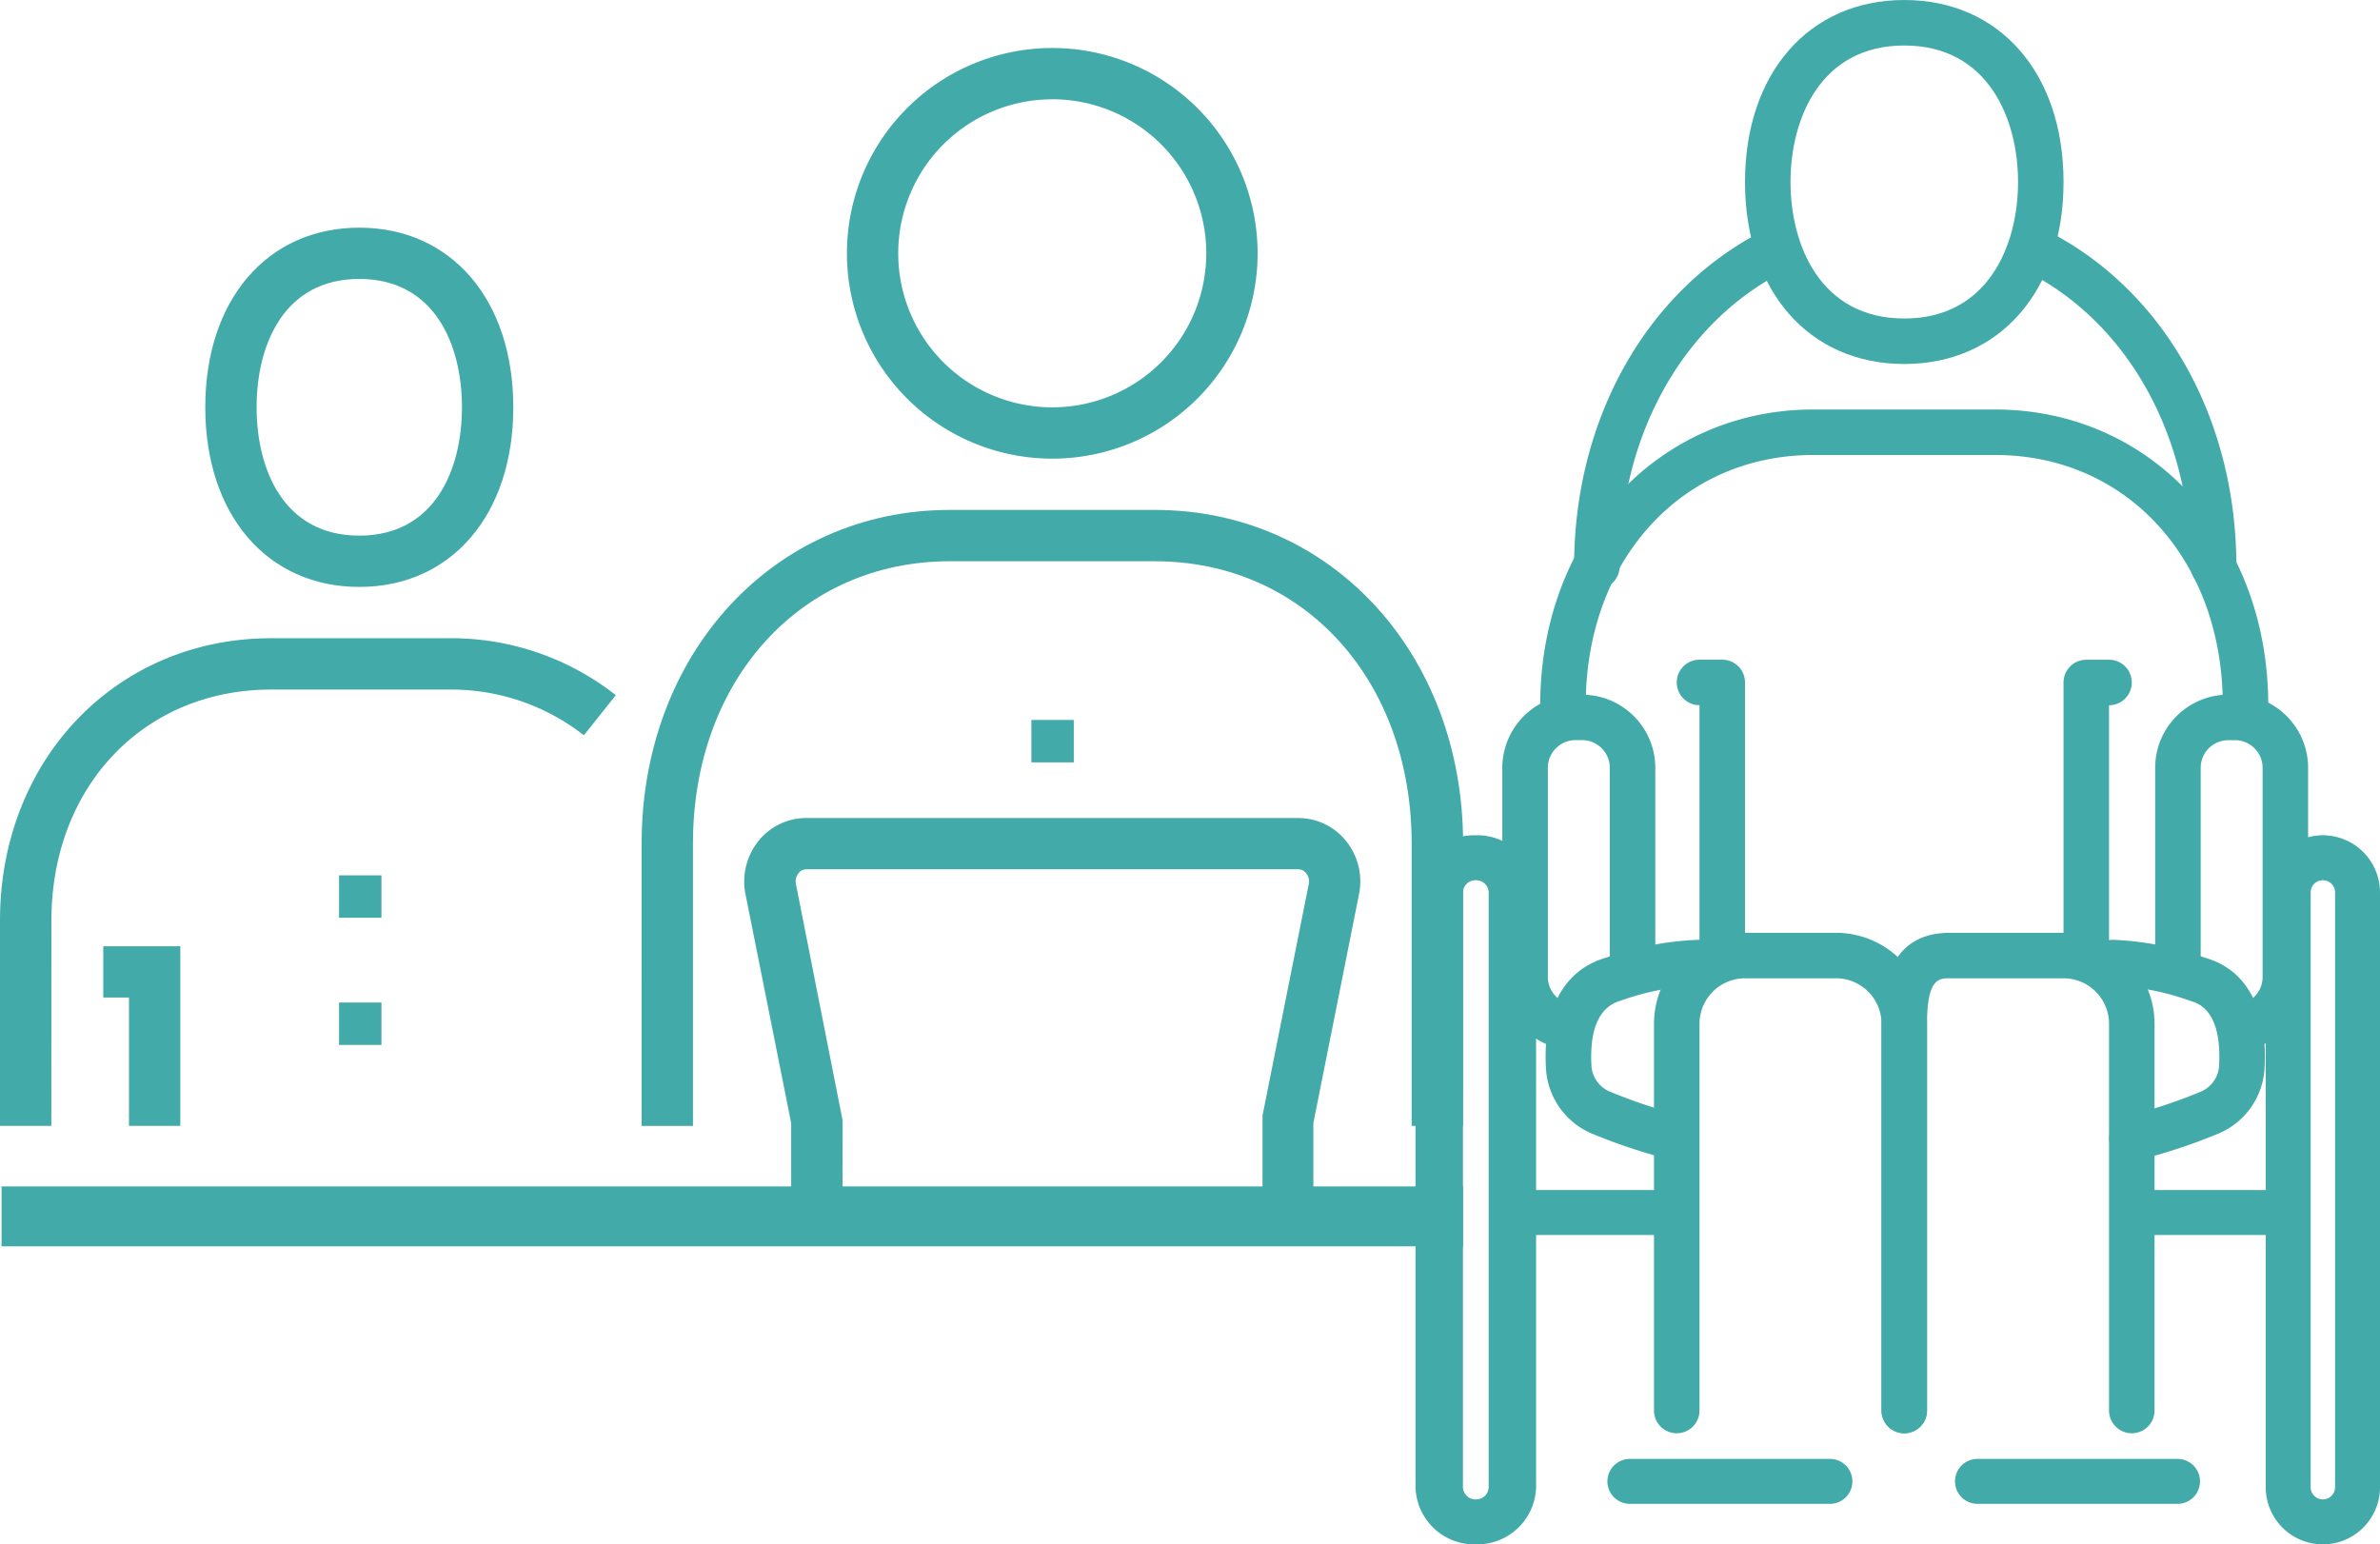 <svg xmlns="http://www.w3.org/2000/svg" width="148.916" height="96.639" viewBox="0 0 148.916 96.639">
  <g id="Group_4135" data-name="Group 4135" transform="translate(8683.959 12411.021)">
    <g id="Group_3938" data-name="Group 3938" transform="translate(-11302.637 -12703.021)">
      <g id="Group_3881" data-name="Group 3881" transform="translate(2640.775 295)">
        <path id="Path_3067" data-name="Path 3067" d="M2695.067,351.545h-3.213V333.879c0-10.237-6.755-17.666-16.06-17.666h-12.849c-9.3,0-16.06,7.43-16.06,17.666v17.666h-3.212V333.879c0-11.9,8.288-20.879,19.273-20.879H2675.8c10.986,0,19.273,8.977,19.273,20.879Z" transform="translate(-2625.624 -284.091)" fill="#43aaaa"/>
        <path id="Path_3068" data-name="Path 3068" d="M2664.519,320.7a12.848,12.848,0,1,1,12.848-12.848,12.848,12.848,0,0,1-12.848,12.848Zm0-22.485a9.637,9.637,0,1,0,9.636,9.637A9.636,9.636,0,0,0,2664.519,298.212Z" transform="translate(-2620.776 -295)" fill="#43aaaa"/>
        <g id="Group_3880" data-name="Group 3880" transform="translate(42.436 42.052)">
          <rect id="Rectangle_3183" data-name="Rectangle 3183" width="2.653" height="2.653" fill="#43aaaa"/>
        </g>
        <rect id="Rectangle_3184" data-name="Rectangle 3184" width="91.447" height="3.749" transform="translate(-22 71.241)" fill="#43aaaa"/>
        <path id="Path_3069" data-name="Path 3069" d="M2683.277,350.7h-32.672v-6.6l-2.867-14.371a4.045,4.045,0,0,1,.863-3.338,3.832,3.832,0,0,1,2.94-1.385h30.8a3.836,3.836,0,0,1,2.939,1.385,4.028,4.028,0,0,1,.869,3.308l-2.872,14.4Zm-29.46-2.556h26.28v-4.52l2.9-14.525a.808.808,0,0,0-.179-.649.611.611,0,0,0-.476-.235h-30.794a.609.609,0,0,0-.476.235.822.822,0,0,0-.171.678l2.923,14.81Z" transform="translate(-2623.198 -276.818)" fill="#43aaaa"/>
      </g>
      <g id="Group_3885" data-name="Group 3885" transform="translate(2618.678 306.248)">
        <path id="Path_3073" data-name="Path 3073" d="M2621.89,348.514h-3.212V335.666c0-10.071,7.288-17.666,16.949-17.666H2646.7a16.635,16.635,0,0,1,10.51,3.563l-2,2.509a13.456,13.456,0,0,0-8.505-2.86h-11.073c-7.96,0-13.737,6.078-13.737,14.454Z" transform="translate(-2618.678 -292.309)" fill="#43aaaa"/>
        <path id="Path_3074" data-name="Path 3074" d="M2636.309,324.485c-5.763,0-9.636-4.519-9.636-11.24s3.874-11.24,9.636-11.24,9.637,4.519,9.637,11.24S2642.073,324.485,2636.309,324.485Zm0-19.272c-4.736,0-6.425,4.149-6.425,8.031s1.688,8.031,6.425,8.031,6.425-4.149,6.425-8.031-1.686-8.031-6.425-8.031Z" transform="translate(-2613.829 -302.006)" fill="#43aaaa"/>
        <g id="Group_3884" data-name="Group 3884" transform="translate(21.214 40.528)">
          <rect id="Rectangle_3187" data-name="Rectangle 3187" width="2.653" height="2.653" fill="#43aaaa"/>
          <rect id="Rectangle_3188" data-name="Rectangle 3188" width="2.653" height="2.653" transform="translate(0 7.957)" fill="#43aaaa"/>
        </g>
        <path id="Path_3075" data-name="Path 3075" d="M2627.52,341.24h-3.212v-8.031H2622.7V330h4.819Z" transform="translate(-2616.238 -285.037)" fill="#43aaaa"/>
      </g>
    </g>
    <g id="Group_4134" data-name="Group 4134" transform="translate(-8276.725 -14314.31)">
      <g id="Group_4127" data-name="Group 4127" transform="translate(-313.236 1903.289)">
        <g id="Group_4126" data-name="Group 4126">
          <g id="Group_4119" data-name="Group 4119" transform="translate(0 14.254)">
            <g id="Group_4118" data-name="Group 4118">
              <g id="Group_4110" data-name="Group 4110" transform="translate(4.493 0.049)">
                <path id="Path_3253" data-name="Path 3253" d="M-310.071,1936.025a1.424,1.424,0,0,1-1.424-1.423c0-9.221,4.521-17.26,11.8-20.982a1.421,1.421,0,0,1,1.915.619,1.424,1.424,0,0,1-.619,1.916c-6.32,3.232-10.247,10.3-10.247,18.447A1.424,1.424,0,0,1-310.071,1936.025Z" transform="translate(311.495 -1913.463)" fill="#43aaaa"/>
              </g>
              <g id="Group_4111" data-name="Group 4111" transform="translate(31.959)">
                <path id="Path_3254" data-name="Path 3254" d="M-279.411,1936.039a1.424,1.424,0,0,1-1.424-1.423c0-8.2-3.962-15.282-10.338-18.493a1.422,1.422,0,0,1-.631-1.912,1.423,1.423,0,0,1,1.911-.631c7.344,3.7,11.907,11.758,11.907,21.036A1.424,1.424,0,0,1-279.411,1936.039Z" transform="translate(291.958 -1913.428)" fill="#43aaaa"/>
              </g>
              <g id="Group_4117" data-name="Group 4117" transform="translate(0 29.218)">
                <g id="Group_4114" data-name="Group 4114">
                  <g id="Group_4112" data-name="Group 4112">
                    <path id="Path_3255" data-name="Path 3255" d="M-310.493,1956.432a1.441,1.441,0,0,1-.174-.011,4.578,4.578,0,0,1-4.023-4.541v-13.094a4.587,4.587,0,0,1,1.48-3.364,4.56,4.56,0,0,1,3.1-1.21h.419a4.538,4.538,0,0,1,2.523.762,4.571,4.571,0,0,1,2.051,3.813V1950.9a1.424,1.424,0,0,1-1.423,1.424,1.424,1.424,0,0,1-1.424-1.424v-12.118a1.731,1.731,0,0,0-.779-1.441,1.721,1.721,0,0,0-.949-.287h-.419a1.72,1.72,0,0,0-1.167.458,1.708,1.708,0,0,0-.562,1.27v13.094a1.732,1.732,0,0,0,1.52,1.715,1.422,1.422,0,0,1,1.241,1.584A1.423,1.423,0,0,1-310.493,1956.432Z" transform="translate(314.691 -1934.212)" fill="#43aaaa"/>
                  </g>
                  <g id="Group_4113" data-name="Group 4113" transform="translate(40.851)">
                    <path id="Path_3256" data-name="Path 3256" d="M-280.234,1956.429a1.424,1.424,0,0,1-1.409-1.241,1.422,1.422,0,0,1,1.227-1.594,1.733,1.733,0,0,0,1.506-1.714v-13.094a1.729,1.729,0,0,0-1.728-1.728h-.42a1.729,1.729,0,0,0-1.726,1.728V1950.9a1.425,1.425,0,0,1-1.424,1.424,1.425,1.425,0,0,1-1.424-1.424v-12.118a4.58,4.58,0,0,1,4.574-4.574h.42a4.579,4.579,0,0,1,4.575,4.574v13.094a4.588,4.588,0,0,1-3.985,4.536A1.353,1.353,0,0,1-280.234,1956.429Z" transform="translate(285.632 -1934.212)" fill="#43aaaa"/>
                  </g>
                </g>
                <g id="Group_4115" data-name="Group 4115" transform="translate(36.786 15.344)">
                  <path id="Path_3257" data-name="Path 3257" d="M-285.912,1958.96a1.424,1.424,0,0,1-1.381-1.078,1.424,1.424,0,0,1,1.036-1.726,32.245,32.245,0,0,0,4.541-1.488,1.9,1.9,0,0,0,1.25-1.567c.105-1.635-.107-3.679-1.722-4.135a17,17,0,0,0-4.979-1,1.424,1.424,0,0,1-1.355-1.489,1.442,1.442,0,0,1,1.489-1.355,19.514,19.514,0,0,1,5.715,1.13c2.594.727,3.94,3.233,3.694,7.029a4.717,4.717,0,0,1-3,4.014,35.112,35.112,0,0,1-4.937,1.618A1.453,1.453,0,0,1-285.912,1958.96Z" transform="translate(288.524 -1945.127)" fill="#43aaaa"/>
                </g>
                <g id="Group_4116" data-name="Group 4116" transform="translate(2.709 15.324)">
                  <path id="Path_3258" data-name="Path 3258" d="M-304.644,1958.917a1.385,1.385,0,0,1-.353-.045,34.913,34.913,0,0,1-4.736-1.566,4.714,4.714,0,0,1-3-4.014c-.246-3.8,1.1-6.3,3.791-7.06a19.282,19.282,0,0,1,6.27-1.119,1.456,1.456,0,0,1,1.444,1.4,1.425,1.425,0,0,1-1.4,1.442,16.678,16.678,0,0,0-5.44.981c-1.712.486-1.926,2.53-1.819,4.165a1.892,1.892,0,0,0,1.25,1.567,31.945,31.945,0,0,0,4.354,1.44,1.424,1.424,0,0,1,1.026,1.732A1.424,1.424,0,0,1-304.644,1958.917Z" transform="translate(312.764 -1945.113)" fill="#43aaaa"/>
                </g>
              </g>
            </g>
          </g>
          <g id="Group_4120" data-name="Group 4120" transform="translate(15.187)">
            <path id="Path_3259" data-name="Path 3259" d="M-293.922,1926.066c-5.961,0-9.966-4.576-9.966-11.388s4.005-11.389,9.966-11.389,9.964,4.578,9.964,11.389S-287.962,1926.066-293.922,1926.066Zm0-19.93c-5.255,0-7.119,4.6-7.119,8.542s1.864,8.542,7.119,8.542,7.118-4.6,7.118-8.542S-288.669,1906.136-293.922,1906.136Z" transform="translate(303.888 -1903.289)" fill="#43aaaa"/>
          </g>
          <g id="Group_4121" data-name="Group 4121" transform="translate(2.374 25.625)">
            <path id="Path_3260" data-name="Path 3260" d="M-268.871,1941.447a1.423,1.423,0,0,1-1.423-1.424c0-9.073-5.987-15.659-14.237-15.659h-11.388c-8.249,0-14.237,6.586-14.237,15.659a1.423,1.423,0,0,1-1.423,1.424,1.424,1.424,0,0,1-1.424-1.424c0-10.551,7.344-18.506,17.083-18.506h11.388c9.739,0,17.083,7.955,17.083,18.506A1.423,1.423,0,0,1-268.871,1941.447Z" transform="translate(313.002 -1921.517)" fill="#43aaaa"/>
          </g>
          <g id="Group_4122" data-name="Group 4122" transform="translate(23.729 58.368)">
            <path id="Path_3261" data-name="Path 3261" d="M-282.153,1976.127a1.424,1.424,0,0,1-1.424-1.423v-24.2a2.85,2.85,0,0,0-2.847-2.847h-7.118c-.668,0-1.424,0-1.424,2.847v24.2a1.423,1.423,0,0,1-1.423,1.423,1.423,1.423,0,0,1-1.424-1.423v-24.2c0-3.777,1.437-5.693,4.271-5.693h7.118a5.7,5.7,0,0,1,5.695,5.693v24.2A1.424,1.424,0,0,1-282.153,1976.127Z" transform="translate(297.812 -1944.808)" fill="#43aaaa"/>
          </g>
          <g id="Group_4123" data-name="Group 4123" transform="translate(9.492 58.368)">
            <path id="Path_3262" data-name="Path 3262" d="M-292.278,1976.127a1.423,1.423,0,0,1-1.424-1.423v-24.2a2.85,2.85,0,0,0-2.847-2.847h-5.695a2.85,2.85,0,0,0-2.847,2.847v24.2a1.424,1.424,0,0,1-1.424,1.423,1.424,1.424,0,0,1-1.424-1.423v-24.2a5.7,5.7,0,0,1,5.695-5.693h5.695a5.7,5.7,0,0,1,5.694,5.693v24.2A1.423,1.423,0,0,1-292.278,1976.127Z" transform="translate(307.939 -1944.808)" fill="#43aaaa"/>
          </g>
          <g id="Group_4124" data-name="Group 4124" transform="translate(10.916 41.284)">
            <path id="Path_3263" data-name="Path 3263" d="M-304.079,1952.586a1.422,1.422,0,0,1-1.423-1.423V1935.5a1.423,1.423,0,0,1-1.424-1.423,1.423,1.423,0,0,1,1.424-1.424h1.423a1.423,1.423,0,0,1,1.424,1.424v17.083A1.423,1.423,0,0,1-304.079,1952.586Z" transform="translate(306.926 -1932.656)" fill="#43aaaa"/>
          </g>
          <g id="Group_4125" data-name="Group 4125" transform="translate(35.117 41.284)">
            <path id="Path_3264" data-name="Path 3264" d="M-288.287,1952.586a1.424,1.424,0,0,1-1.424-1.423V1934.08a1.424,1.424,0,0,1,1.424-1.424h1.423a1.423,1.423,0,0,1,1.424,1.424,1.423,1.423,0,0,1-1.424,1.423v15.661A1.422,1.422,0,0,1-288.287,1952.586Z" transform="translate(289.711 -1932.656)" fill="#43aaaa"/>
          </g>
        </g>
      </g>
      <g id="Group_4128" data-name="Group 4128" transform="translate(-318.669 1955.557)">
        <path id="Path_3265" data-name="Path 3265" d="M-314.5,1984.84a3.68,3.68,0,0,1-3.772-3.575v-37.221a3.68,3.68,0,0,1,3.772-3.575,3.681,3.681,0,0,1,3.771,3.575v37.221A3.681,3.681,0,0,1-314.5,1984.84Zm0-41.56a.785.785,0,0,0-.805.763v37.221a.785.785,0,0,0,.805.763.786.786,0,0,0,.805-.763v-37.221A.786.786,0,0,0-314.5,1943.281Z" transform="translate(318.276 -1940.469)" fill="#43aaaa"/>
      </g>
      <g id="Group_4129" data-name="Group 4129" transform="translate(-265.468 1955.557)">
        <path id="Path_3266" data-name="Path 3266" d="M-277.137,1984.84a3.578,3.578,0,0,1-3.575-3.575v-37.221a3.578,3.578,0,0,1,3.575-3.575,3.578,3.578,0,0,1,3.575,3.575v37.221A3.578,3.578,0,0,1-277.137,1984.84Zm0-41.56a.763.763,0,0,0-.763.763v37.221a.763.763,0,0,0,.763.763.764.764,0,0,0,.763-.763v-37.221A.764.764,0,0,0-277.137,1943.281Z" transform="translate(280.712 -1940.469)" fill="#43aaaa"/>
      </g>
      <g id="Group_4130" data-name="Group 4130" transform="translate(-312.532 1977.757)">
        <rect id="Rectangle_3247" data-name="Rectangle 3247" width="10.213" height="2.812" fill="#43aaaa"/>
      </g>
      <g id="Group_4131" data-name="Group 4131" transform="translate(-274.293 1977.757)">
        <rect id="Rectangle_3248" data-name="Rectangle 3248" width="10.212" height="2.812" fill="#43aaaa"/>
      </g>
      <g id="Group_4132" data-name="Group 4132" transform="translate(-306.658 1994.581)">
        <path id="Path_3267" data-name="Path 3267" d="M-296.09,1971.04h-12.516a1.406,1.406,0,0,1-1.406-1.406,1.405,1.405,0,0,1,1.406-1.406h12.516a1.405,1.405,0,0,1,1.406,1.406A1.406,1.406,0,0,1-296.09,1971.04Z" transform="translate(310.012 -1968.228)" fill="#43aaaa"/>
      </g>
      <g id="Group_4133" data-name="Group 4133" transform="translate(-284.909 1994.581)">
        <path id="Path_3268" data-name="Path 3268" d="M-280.618,1971.04h-12.517a1.406,1.406,0,0,1-1.406-1.406,1.405,1.405,0,0,1,1.406-1.406h12.517a1.405,1.405,0,0,1,1.406,1.406A1.406,1.406,0,0,1-280.618,1971.04Z" transform="translate(294.541 -1968.228)" fill="#43aaaa"/>
      </g>
    </g>
  </g>
</svg>
